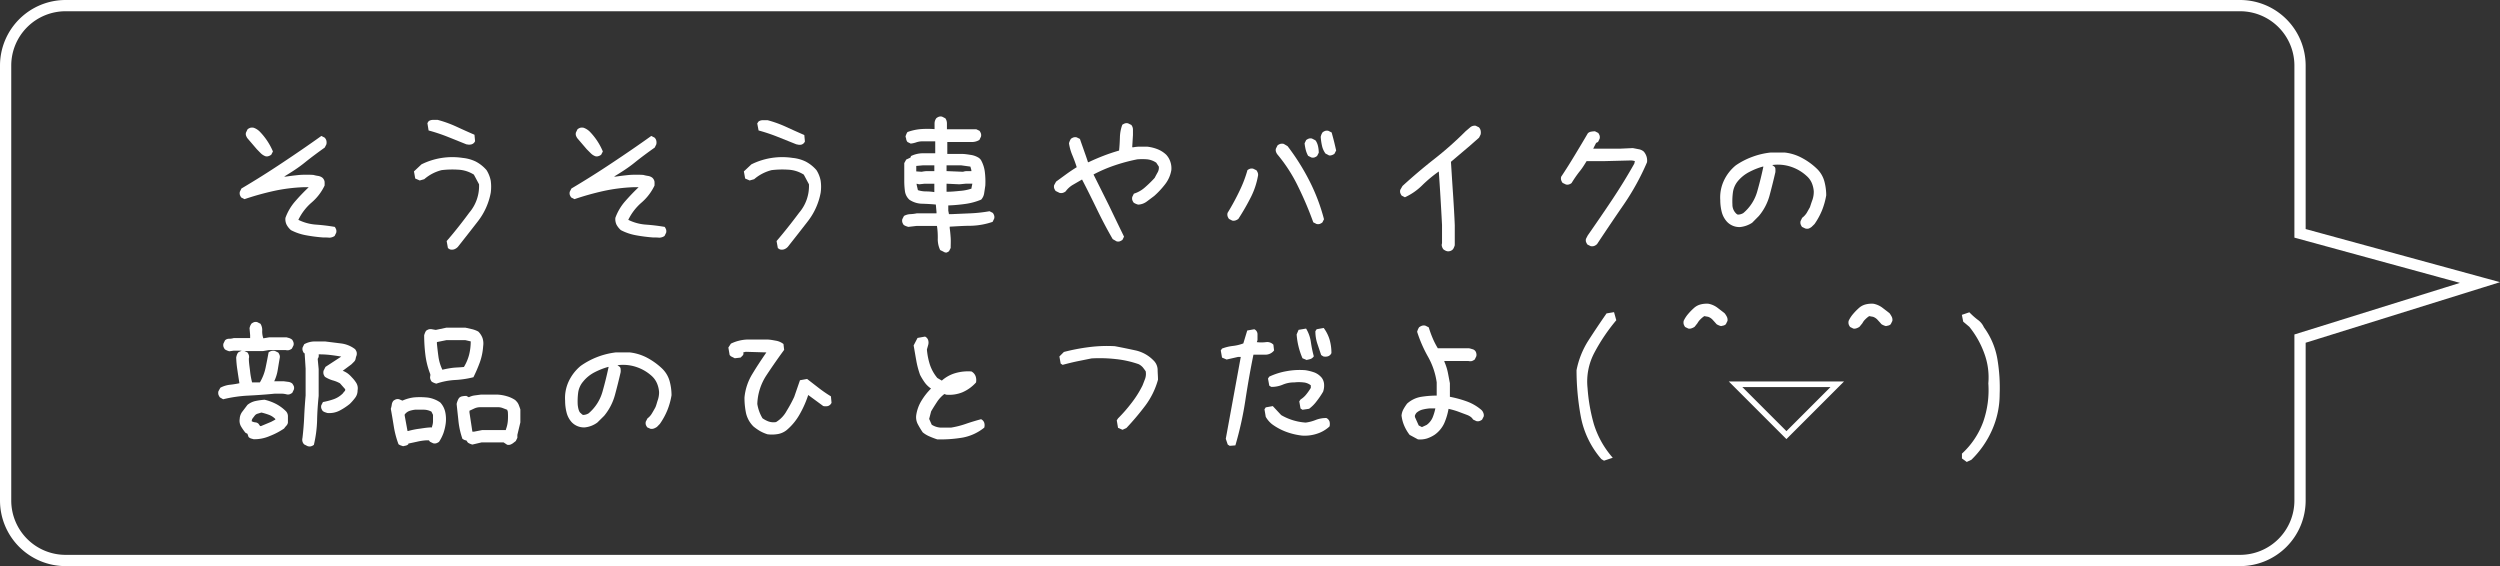 <svg xmlns="http://www.w3.org/2000/svg" viewBox="0 0 333.42 75.5"><rect x="0" y="0" width="333.42" height="75.5" fill="#333333" stroke="none"/><defs><style>.cls-1{fill:#fff;}.cls-2,.cls-3{fill:none;stroke:#fff;stroke-miterlimit:10;}.cls-2{stroke-width:1.5px;}.cls-3{stroke-width:0.75px;}</style></defs><title>intro_voice02</title><g id="レイヤー_2" data-name="レイヤー 2"><g id="レイヤー_2-2" data-name="レイヤー 2"><path class="cls-1" d="M43.1,31.67a20.22,20.22,0,0,1-2.21-.28,7.06,7.06,0,0,1-2.09-.7,2.55,2.55,0,0,1-.58-.73,1.67,1.67,0,0,1-.15-.91,7,7,0,0,1,1.29-2.19c.57-.66,1.18-1.29,1.81-1.89l-.78,0a22.74,22.74,0,0,0-3.93.51,37.32,37.32,0,0,0-3.85,1.08l-.43-.22a1.24,1.24,0,0,1-.19-.36.81.81,0,0,1,0-.41l.21-.43q2.76-1.63,5.44-3.42c1.79-1.19,3.53-2.38,5.22-3.59l.43.22a.89.89,0,0,1,.24.41,1.15,1.15,0,0,1,0,.49l-.22.43c-.88.63-1.77,1.28-2.66,2s-1.8,1.29-2.75,1.87l.26,0c.6-.09,1.2-.16,1.8-.22a14.17,14.17,0,0,1,1.85,0,4.29,4.29,0,0,0,.6.13,1.29,1.29,0,0,1,.56.22.92.92,0,0,1,.32.55,4.61,4.61,0,0,1,0,.52A6.8,6.8,0,0,1,41.57,27a7.17,7.17,0,0,0-1.78,2.32,6.33,6.33,0,0,0,2.39.64,24.87,24.87,0,0,1,2.47.3,1.44,1.44,0,0,1,.19.37.8.8,0,0,1,0,.41l-.21.43a1.3,1.3,0,0,1-.71.23C43.67,31.67,43.39,31.67,43.1,31.67ZM35.41,20.84a1.77,1.77,0,0,1-.63-.4l-.53-.54L33,18.44a1.44,1.44,0,0,1-.19-.37.68.68,0,0,1,0-.4l.21-.43a1.22,1.22,0,0,1,.37-.2,1,1,0,0,1,.45,0,2.15,2.15,0,0,1,.81.52A8.56,8.56,0,0,1,36.4,20.2l-.22.43a1.14,1.14,0,0,1-.36.19A.71.71,0,0,1,35.41,20.84Z"/><path class="cls-1" d="M60,33.26l-.26-.17-.17-.94c1-1.15,2-2.41,3-3.77a5.48,5.48,0,0,0,1.32-3.8l-.69-1.29a4.27,4.27,0,0,0-2.11-.66,12.12,12.12,0,0,0-2.19.06,5.6,5.6,0,0,0-2.32,1.21l-.6.17-.6-.26-.17-.95,1-.94a9.25,9.25,0,0,1,5.5-.86,5.19,5.19,0,0,1,1.73.48,4.9,4.9,0,0,1,1.45,1.15,4.17,4.17,0,0,1,.56,1.42,6,6,0,0,1,0,1.59,8.85,8.85,0,0,1-1.74,3.85q-1.35,1.74-2.64,3.37a1.29,1.29,0,0,1-.52.34A1,1,0,0,1,60,33.26Zm2.23-14-2.49-1a23.64,23.64,0,0,0-2.58-.86L57,16.42l.17-.26a1,1,0,0,1,.56-.17h.65a15.4,15.4,0,0,1,2.49.9c.8.37,1.6.73,2.41,1.08l.08.86a.74.74,0,0,1-.47.42A1.19,1.19,0,0,1,62.26,19.25Z"/><path class="cls-1" d="M87.1,31.67a20.53,20.53,0,0,1-2.21-.28,7.06,7.06,0,0,1-2.09-.7,2.74,2.74,0,0,1-.58-.73,1.77,1.77,0,0,1-.15-.91,7,7,0,0,1,1.29-2.19c.58-.66,1.18-1.29,1.81-1.89l-.78,0a23,23,0,0,0-3.93.51,36.46,36.46,0,0,0-3.84,1.08l-.43-.22a1.27,1.27,0,0,1-.2-.36.81.81,0,0,1,0-.41l.22-.43q2.75-1.63,5.43-3.42c1.79-1.19,3.53-2.38,5.22-3.59l.43.22a.82.82,0,0,1,.24.41,1.15,1.15,0,0,1,0,.49l-.21.43c-.89.63-1.78,1.28-2.67,2s-1.8,1.29-2.75,1.87l.26,0c.6-.09,1.2-.16,1.8-.22a14.21,14.21,0,0,1,1.85,0,4.29,4.29,0,0,0,.6.13,1.29,1.29,0,0,1,.56.22.92.92,0,0,1,.32.55,4.67,4.67,0,0,1,0,.52A6.94,6.94,0,0,1,85.58,27a7.2,7.2,0,0,0-1.79,2.32,6.33,6.33,0,0,0,2.39.64,24.51,24.51,0,0,1,2.47.3,1.44,1.44,0,0,1,.19.37.8.8,0,0,1,0,.41l-.21.43a1.3,1.3,0,0,1-.71.23C87.67,31.67,87.39,31.67,87.1,31.67ZM79.41,20.84a1.65,1.65,0,0,1-.62-.4l-.54-.54L77,18.44a1.44,1.44,0,0,1-.19-.37.77.77,0,0,1,0-.4l.21-.43a1.22,1.22,0,0,1,.37-.2,1,1,0,0,1,.45,0,2.24,2.24,0,0,1,.82.52A8.47,8.47,0,0,1,80.4,20.2l-.22.43a1,1,0,0,1-.36.19A.71.71,0,0,1,79.41,20.84Z"/><path class="cls-1" d="M104,33.26l-.26-.17-.17-.94q1.47-1.72,3-3.77a5.48,5.48,0,0,0,1.32-3.8l-.69-1.29a4.26,4.26,0,0,0-2.1-.66,12.07,12.07,0,0,0-2.19.06,5.68,5.68,0,0,0-2.33,1.21l-.6.17-.6-.26-.17-.95,1-.94a9.25,9.25,0,0,1,5.5-.86,5.13,5.13,0,0,1,1.73.48,4.9,4.9,0,0,1,1.45,1.15,4,4,0,0,1,.56,1.42,5.57,5.57,0,0,1,0,1.59,8.85,8.85,0,0,1-1.74,3.85q-1.35,1.74-2.64,3.37a1.23,1.23,0,0,1-.52.34A1,1,0,0,1,104,33.26Zm2.24-14-2.5-1a23.49,23.49,0,0,0-2.57-.86l-.18-.94.18-.26a1,1,0,0,1,.55-.17h.65a15.4,15.4,0,0,1,2.49.9c.8.37,1.61.73,2.41,1.08l.08.86a.74.74,0,0,1-.47.42A1.16,1.16,0,0,1,106.27,19.25Z"/><path class="cls-1" d="M125.82,33.56l-.43-.21a3.35,3.35,0,0,1-.32-1.57,10,10,0,0,0-.11-1.65h-.56l0,0h-2.15l-1.12.13-.32-.11a1.51,1.51,0,0,1-.28-.15,1.14,1.14,0,0,1-.19-.36.81.81,0,0,1,0-.41l.22-.43a1.9,1.9,0,0,1,.84-.24,5.16,5.16,0,0,0,.88-.11h2.15l.47,0v-.17l-.09-1c-.6-.06-1.21-.09-1.82-.11a3.13,3.13,0,0,1-1.7-.53,1.88,1.88,0,0,1-.6-1.14,10.24,10.24,0,0,1-.09-1.36l0,0v-2l0-.39.26-.47.56-.26.08-.21a3.72,3.72,0,0,1,1.55-.37l1.68,0,0-1.59H123a2.52,2.52,0,0,0-.79.13,3.14,3.14,0,0,1-.75.17l-.43-.21a.94.94,0,0,1-.17-.35c0-.11-.06-.24-.09-.38a1.51,1.51,0,0,1,.11-.32,1.25,1.25,0,0,1,.15-.28,6.9,6.9,0,0,1,1.74-.39,12.92,12.92,0,0,1,1.87,0c0-.26,0-.52,0-.78a1.19,1.19,0,0,1,.24-.68,1.27,1.27,0,0,1,.36-.2.81.81,0,0,1,.41,0l.43.22a1.16,1.16,0,0,1,.21.68v.78h2.07l0,0h1.85l.43.21a1.44,1.44,0,0,1,.19.37.81.81,0,0,1,0,.41l-.21.43a1.9,1.9,0,0,1-1.08.28c-.4,0-.8,0-1.2,0l0,0h-2l0,1.59h1.94c.4,0,.8.07,1.2.13a2.75,2.75,0,0,1,1.12.43l.21.22a4.34,4.34,0,0,1,.54,1.65,10.56,10.56,0,0,1,.06,1.78c-.05.35-.1.68-.15,1a1.62,1.62,0,0,1-.4.88,8.42,8.42,0,0,1-2.13.58c-.73.1-1.48.17-2.26.2l0,.69.09.47h.34l2.56-.11a19.27,19.27,0,0,0,2.51-.28l.43.22a1,1,0,0,1,.19.36.71.71,0,0,1,0,.41l-.21.43a9.75,9.75,0,0,1-2.81.52c-1,0-1.93.07-2.91.12v.18c.06.43.1.86.13,1.31s0,.89,0,1.35l-.22.43a1,1,0,0,1-.36.19A.71.71,0,0,1,125.82,33.56Zm-1.21-7.94V24.5h-1.28l-.74.08-.34-.08,0,.13.17.73a3.57,3.57,0,0,0,1.1.17A7.08,7.08,0,0,1,124.61,25.62Zm0-2.8v-.77h-1.51l-.9.08v.73l.73.05a3.62,3.62,0,0,1,.82-.09Zm4.94,2.32.13-.64h-.9l-.82.08-1.72-.08v1.07h.17c.55,0,1.08-.06,1.61-.11A6,6,0,0,0,129.6,25.14Zm0-2.32v-.13l-.13-.47-1.24-.17h-1.94v.77l2.2.09a1.6,1.6,0,0,1,.53-.09Z"/><path class="cls-1" d="M148.92,32.19l-.52-.3c-.75-1.29-1.44-2.61-2.09-3.95s-1.31-2.68-2-4l-1.19.69a3.17,3.17,0,0,0-1,.9,1.18,1.18,0,0,1-.37.19.84.84,0,0,1-.45,0l-.51-.25a1.48,1.48,0,0,1-.2-.37.8.8,0,0,1,0-.41l.26-.47,1.37-1c.46-.33.92-.64,1.38-.92-.17-.55-.37-1.08-.58-1.59a6.52,6.52,0,0,1-.45-1.59,1.6,1.6,0,0,1,.11-.33,1.51,1.51,0,0,1,.15-.28,1.24,1.24,0,0,1,.36-.19.81.81,0,0,1,.41,0l.43.21c.17.52.35,1,.54,1.55s.36,1,.53,1.55h.09c.66-.32,1.33-.6,2-.86s1.37-.49,2.06-.69c.06-.57.09-1.15.11-1.74a5.17,5.17,0,0,1,.32-1.7,1.44,1.44,0,0,1,.37-.19.77.77,0,0,1,.4,0l.43.21a1,1,0,0,1,.22.65V18L151,19.64h.17a4.3,4.3,0,0,1,.88-.08H153a5.49,5.49,0,0,1,1.33.32,3.65,3.65,0,0,1,1.2.75,2.57,2.57,0,0,1,.56.95,2.7,2.7,0,0,1,.13,1.11,4.2,4.2,0,0,1-.82,1.87,11.33,11.33,0,0,1-1.46,1.57l-1,.75a2.08,2.08,0,0,1-1.14.41,1.73,1.73,0,0,1-.32-.11,1.51,1.51,0,0,1-.28-.15,1.24,1.24,0,0,1-.19-.36.81.81,0,0,1,0-.41l.21-.43a4,4,0,0,0,1.48-.84A15.65,15.65,0,0,0,154,23.72c.11-.22.24-.46.38-.71a1.26,1.26,0,0,0,.17-.79l-.34-.52a2.67,2.67,0,0,0-1.2-.45,8.4,8.4,0,0,0-1.33,0,23.23,23.23,0,0,0-3,.8,19.13,19.13,0,0,0-2.84,1.22l2.07,4.15q1,2.09,2,4.14l-.21.43a1.48,1.48,0,0,1-.37.2A.77.77,0,0,1,148.92,32.19Z"/><path class="cls-1" d="M164.34,29.42l-.43-.22a1.24,1.24,0,0,1-.19-.36.84.84,0,0,1,0-.45,31.63,31.63,0,0,0,1.65-3.05,16.19,16.19,0,0,0,1-2.65,1.24,1.24,0,0,1,.36-.19.81.81,0,0,1,.41,0l.43.21a1.44,1.44,0,0,1,.19.37.84.84,0,0,1,0,.45,10.26,10.26,0,0,1-.88,2.66,30.85,30.85,0,0,1-1.72,3,1.27,1.27,0,0,1-.36.2A.81.81,0,0,1,164.34,29.42Zm11.24.45-.43-.22a46.19,46.19,0,0,0-2-4.72,20.56,20.56,0,0,0-2.79-4.34,1.18,1.18,0,0,1-.19-.37.71.71,0,0,1,0-.41l.22-.43a1.39,1.39,0,0,1,.36-.19,1,1,0,0,1,.46,0l.51.3a29.88,29.88,0,0,1,2.92,4.64,25.25,25.25,0,0,1,1.94,5.11l-.22.43a1.27,1.27,0,0,1-.36.2A.81.81,0,0,1,175.58,29.87ZM174.89,21l-.43-.22a3.5,3.5,0,0,1-.32-.81,6.75,6.75,0,0,1-.15-.86l.21-.43a1.48,1.48,0,0,1,.37-.2.8.8,0,0,1,.41,0l.43.22.08.08a2.23,2.23,0,0,1,.3.75,4,4,0,0,1,.09.84l-.22.43a1.27,1.27,0,0,1-.36.2A.81.81,0,0,1,174.89,21Zm2.32-.3-.43-.22a2.7,2.7,0,0,1-.47-1.05,7.8,7.8,0,0,1-.17-1.18,2.58,2.58,0,0,1,.1-.33q.07-.15.15-.27a1.22,1.22,0,0,1,.37-.2.8.8,0,0,1,.41,0l.43.22c.11.4.22.8.32,1.2s.19.8.28,1.2l-.22.43a1,1,0,0,1-.36.19A.71.71,0,0,1,177.21,20.72Z"/><path class="cls-1" d="M193.11,33.52a.9.9,0,0,1-.34-.1,1.28,1.28,0,0,1-.26-.16,1,1,0,0,1-.19-.36.64.64,0,0,1,0-.45V30c-.06-1.2-.13-2.4-.2-3.59s-.15-2.37-.23-3.54a17.62,17.62,0,0,0-2.24,1.87,8,8,0,0,1-2.28,1.57l-.43-.22a1.39,1.39,0,0,1-.19-.36.81.81,0,0,1,0-.41l.3-.52c1.38-1.26,2.79-2.46,4.26-3.61a45.51,45.51,0,0,0,4.16-3.69l.61-.52a.93.93,0,0,1,.73-.21l.43.21a.94.94,0,0,1,.23.43,1.3,1.3,0,0,1,0,.52l-.21.43L196,19.47l-2.49,2.11q.17,2.7.3,4.62c.08,1.27.16,2.55.21,3.84v2.49c0,.15,0,.27-.08.39a.94.94,0,0,1-.18.34.79.79,0,0,1-.3.2A1,1,0,0,1,193.11,33.52Z"/><path class="cls-1" d="M212.15,32.83l-.43-.21a1.48,1.48,0,0,1-.2-.37.77.77,0,0,1,0-.4l.22-.43c1.08-1.55,2.16-3.12,3.22-4.71s2.06-3.21,3-4.88l.08-.34a1.72,1.72,0,0,0-.58-.09l-3.54.09-2.32,0c-.29.48-.61,1-1,1.46a16.05,16.05,0,0,0-1,1.46,1,1,0,0,1-.36.19.71.71,0,0,1-.41,0l-.43-.21a1.18,1.18,0,0,1-.19-.37.83.83,0,0,1,0-.45c.63-.94,1.23-1.9,1.82-2.88s1.17-1.94,1.74-2.92a.83.83,0,0,1,.43-.21,3.05,3.05,0,0,1,.52-.05l.43.22a1.24,1.24,0,0,1,.19.36.81.81,0,0,1,0,.41l-.21.43-.26.13-.39.77h3.53l1.76-.08.77.15a1.37,1.37,0,0,1,.69.32,1.87,1.87,0,0,1,.36.64,1.8,1.8,0,0,1,.07.78,32.75,32.75,0,0,1-3.07,5.59c-1.22,1.77-2.42,3.55-3.59,5.32a1.1,1.1,0,0,1-.41.26A.91.91,0,0,1,212.15,32.83Z"/><path class="cls-1" d="M240.76,30.47l-.43-.21a1.44,1.44,0,0,1-.19-.37.8.8,0,0,1,0-.41l.21-.43a2.51,2.51,0,0,0,.61-.66l.43-.76c.11-.34.22-.68.34-1a3.41,3.41,0,0,0,.17-1.09,3.46,3.46,0,0,0-.26-1.12,2.62,2.62,0,0,0-.68-.94,5.76,5.76,0,0,0-2.13-1.25,5.54,5.54,0,0,0-2.47-.22l.24.18a.4.4,0,0,1,.18.33,3.15,3.15,0,0,1,0,.44c-.23,1-.48,2-.76,3.05a7.15,7.15,0,0,1-1.44,2.79l-.9.91a3.62,3.62,0,0,1-1.59.57,2.27,2.27,0,0,1-1.76-.7,3.06,3.06,0,0,1-.71-1.33,6.32,6.32,0,0,1-.19-1.55,5.27,5.27,0,0,1,.45-2.54,5.8,5.8,0,0,1,1.61-2.1,9.87,9.87,0,0,1,2.26-1.16,10,10,0,0,1,2.42-.56H238a6.28,6.28,0,0,1,2.3.71,8.84,8.84,0,0,1,2,1.44,3.68,3.68,0,0,1,1,1.65,7.21,7.21,0,0,1,.26,1.91,9.91,9.91,0,0,1-.56,2,9.54,9.54,0,0,1-1,1.83l-.39.38a1.57,1.57,0,0,1-.38.22A.86.86,0,0,1,240.76,30.47Zm-8.25-2.06a5.82,5.82,0,0,0,1.85-2.88c.32-1.12.59-2.22.82-3.31l-.09,0a9.18,9.18,0,0,0-1.78.71,4.89,4.89,0,0,0-1.53,1.22,3,3,0,0,0-.66,1.48,9,9,0,0,0-.07,1.66,1.62,1.62,0,0,0,.43,1.12.76.76,0,0,0,.28.21A1.4,1.4,0,0,0,232.51,28.41Z"/><path class="cls-1" d="M29.76,53.25,29.33,53a1.48,1.48,0,0,1-.2-.37.94.94,0,0,1,0-.45l.26-.47a3.56,3.56,0,0,1,1.22-.39q.68-.07,1.32-.21c-.09-.57-.18-1.14-.26-1.7a13.86,13.86,0,0,1-.17-1.74,2.8,2.8,0,0,1,.1-.36.91.91,0,0,1,.2-.33l.43-.21-1.08,0-.56.08a1.73,1.73,0,0,1-.32-.11,1.51,1.51,0,0,1-.28-.15,1.24,1.24,0,0,1-.19-.36.81.81,0,0,1,0-.41l.21-.43a.75.75,0,0,1,.54-.21,2.16,2.16,0,0,0,.62-.09h2.19V44.7l-.08-.94a2.42,2.42,0,0,1,.1-.32,1.87,1.87,0,0,1,.16-.28,1.27,1.27,0,0,1,.36-.2.81.81,0,0,1,.41,0l.43.22a1.61,1.61,0,0,1,.23.94,2.7,2.7,0,0,0,.15,1l.78-.13h2.32l.39.11a1.68,1.68,0,0,1,.34.19,1.18,1.18,0,0,1,.19.37.71.71,0,0,1,0,.41l-.21.42a1.22,1.22,0,0,1-.37.2.94.94,0,0,1-.45,0l0,0H35.86l-.78.13H32.59l0,0L33,47a1.18,1.18,0,0,1,.19.37.84.84,0,0,1,0,.45l0,0c0,.52.08,1,.15,1.57A10.63,10.63,0,0,0,33.62,51l.69,0,.35,0a6.4,6.4,0,0,0,.77-2q.21-1,.39-2a1,1,0,0,1,.38-.19,1,1,0,0,1,.48,0l.43.21a1.44,1.44,0,0,1,.19.37.77.77,0,0,1,0,.4c-.09.52-.17,1-.26,1.55a5.51,5.51,0,0,1-.47,1.51l.09,0,1.2,0,.6.08a1.06,1.06,0,0,1,.52.22,2.12,2.12,0,0,1,.21.36.75.75,0,0,1,0,.45l-.21.43a1.48,1.48,0,0,1-.37.2.77.77,0,0,1-.4,0,3,3,0,0,0-.76-.09h-.79c-1.18.12-2.35.2-3.53.26A17.74,17.74,0,0,0,29.76,53.25Zm4.08,5.33-.37-.1a.87.87,0,0,1-.32-.2L33,57.85l-.26-.13a6.68,6.68,0,0,1-.6-.86,1.52,1.52,0,0,1-.17-1,1.7,1.7,0,0,1,.38-1L33,54a2.58,2.58,0,0,1,1.08-.52,9.9,9.9,0,0,1,1.2-.17,6.58,6.58,0,0,1,1.53.56,5.46,5.46,0,0,1,1.35,1,1,1,0,0,1,.24.71c0,.27,0,.53,0,.79a.81.81,0,0,1-.21.41,3,3,0,0,0-.3.37,9.62,9.62,0,0,1-1.91,1A5.14,5.14,0,0,1,33.84,58.58Zm2.32-2.32.56-.3v-.08a2.32,2.32,0,0,0-.86-.56,8.68,8.68,0,0,0-1-.3l-.49.15a.74.74,0,0,0-.41.28l-.26.34a.65.65,0,0,0-.13.39,1.29,1.29,0,0,0,.48.15.68.68,0,0,1,.43.19l.21.3h.13ZM41,59.49l-.43-.22a.86.86,0,0,1-.23-.39.92.92,0,0,1,0-.47c.11-.94.19-1.89.23-2.83s.11-1.9.19-2.84V49.17l-.12-1.89,0-.17h-.09a1.3,1.3,0,0,1-.19-.37.77.77,0,0,1,0-.4l.21-.43a2.89,2.89,0,0,1,1.34-.37l1.46,0,2.08.26a3.86,3.86,0,0,1,1.91.77,1.48,1.48,0,0,1,.2.37,1,1,0,0,1,0,.45,2.13,2.13,0,0,0-.13.45.75.75,0,0,1-.22.41l-.34.34-1.16.86a3,3,0,0,1,.64.34,3.42,3.42,0,0,1,.56.52,4.29,4.29,0,0,1,.6.75,1.37,1.37,0,0,1,.18,1,1.6,1.6,0,0,1-.33,1,6.75,6.75,0,0,1-.71.81,8.12,8.12,0,0,1-1.39.91,3,3,0,0,1-1.61.3l-.33-.11a1.17,1.17,0,0,1-.27-.15,1.22,1.22,0,0,1-.2-.37.77.77,0,0,1,0-.4l.22-.43a9.75,9.75,0,0,0,1.41-.37,3.27,3.27,0,0,0,1.25-.79,1.71,1.71,0,0,1,.21-.26.29.29,0,0,0,.09-.3l-.69-.78a4.26,4.26,0,0,0-1-.4,4.19,4.19,0,0,1-1-.46,1.24,1.24,0,0,1-.19-.36,1,1,0,0,1,0-.45l.26-.52,2.1-1.37c-.49-.09-1-.16-1.48-.22a12.85,12.85,0,0,0-1.53-.08,1.12,1.12,0,0,1,0,.32,1,1,0,0,1-.13.28l.13,1.37v3.57c-.11,1.09-.19,2.18-.21,3.29a16,16,0,0,1-.43,3.24,1.18,1.18,0,0,1-.37.19A.8.8,0,0,1,41,59.49Z"/><path class="cls-1" d="M53.76,59.51l-.33-.11a1.51,1.51,0,0,1-.28-.15,12.21,12.21,0,0,1-.62-2.32c-.13-.8-.26-1.61-.41-2.41a3.06,3.06,0,0,0,.13-.56,1,1,0,0,1,.22-.51,1.27,1.27,0,0,1,.36-.2.81.81,0,0,1,.41,0l.43.18A5.38,5.38,0,0,1,55.2,53a9.57,9.57,0,0,1,1.61,0,3.57,3.57,0,0,1,1,.21,3.75,3.75,0,0,1,.91.47,2.73,2.73,0,0,1,.66,1.27,4.55,4.55,0,0,1,.07,1.48,6.77,6.77,0,0,1-.3,1.31,5.54,5.54,0,0,1-.6,1.19,1.44,1.44,0,0,1-.37.19.8.8,0,0,1-.41,0l-.43-.21-.13-.18h-.43a7.38,7.38,0,0,0-1.16.18l-1.16.25,0,.09a.75.75,0,0,1-.3.17ZM57.62,57v-.12a2.06,2.06,0,0,0,.13-.76v-.79l-.21-.43a2.22,2.22,0,0,0-1.06-.26H55.35a4,4,0,0,0-.76.17,1.36,1.36,0,0,0-.62.48l0,.12.38,2.07h.09A10.66,10.66,0,0,1,56,57.17C56.54,57.09,57.08,57,57.62,57Zm.56-5.84a1.73,1.73,0,0,1-.32-.11,1.51,1.51,0,0,1-.28-.15,1,1,0,0,1-.19-.36.71.71,0,0,1,0-.41l0-.22a10.56,10.56,0,0,1-.65-2.53,21.75,21.75,0,0,1-.17-2.67,3,3,0,0,1,.11-.32,1.51,1.51,0,0,1,.15-.28,1.39,1.39,0,0,1,.36-.19,1,1,0,0,1,.46,0l.47.08,1.42-.3h2.53l.88.2a3.4,3.4,0,0,1,.84.32,2.37,2.37,0,0,1,.56.86,2.33,2.33,0,0,1,.09,1.07A8,8,0,0,1,64,48.31a19.48,19.48,0,0,1-.86,2,12.58,12.58,0,0,1-2.47.37A9.44,9.44,0,0,0,58.18,51.17Zm3.7-2.23a6.21,6.21,0,0,0,.69-1.64,7.37,7.37,0,0,0,.21-1.76l-.73-.17H59.56l-1.29.26v.21c.06.6.13,1.2.21,1.78a6,6,0,0,0,.52,1.7,12.74,12.74,0,0,1,1.42-.26C60.9,49,61.39,49,61.88,48.94ZM63,59.29a1.73,1.73,0,0,1-.32-.11,1.51,1.51,0,0,1-.28-.15l-.21-.3a.58.58,0,0,1-.26-.06,1.74,1.74,0,0,1-.26-.15,10.65,10.65,0,0,1-.52-2.3c-.08-.79-.17-1.57-.25-2.34a2.13,2.13,0,0,1,.13-.43,1.33,1.33,0,0,1,.21-.39.79.79,0,0,1,.43-.21,3,3,0,0,1,.52-.05l.34.18a2.35,2.35,0,0,1,.75-.24l.84-.11h2.28a5.37,5.37,0,0,1,1.22.22,3.92,3.92,0,0,1,1.1.51l.21.22a1.57,1.57,0,0,1,.28.49c.07.19.14.37.19.54v1.72L69,58l0,.39-.21.43-.39.3a1.44,1.44,0,0,1-.37.19.77.77,0,0,1-.4,0L67.16,59H64.24Zm4.47-1.93v-.09a4.1,4.1,0,0,0,.26-1.14,8.27,8.27,0,0,0,0-1.22l-.09-.26-.6-.23a1.69,1.69,0,0,0-.64-.11H64.07a1.86,1.86,0,0,0-.77.15l-.69.32V55L63,57.57h.22l1.07-.21Z"/><path class="cls-1" d="M86.76,57.19,86.33,57a1.27,1.27,0,0,1-.2-.36.81.81,0,0,1,0-.41l.22-.43a2.22,2.22,0,0,0,.6-.67c.14-.24.29-.49.43-.75s.23-.68.34-1a3.16,3.16,0,0,0,.18-1.09,3.6,3.6,0,0,0-.26-1.12,2.82,2.82,0,0,0-.69-1,5.74,5.74,0,0,0-2.13-1.24,5.54,5.54,0,0,0-2.47-.22l.24.17a.41.41,0,0,1,.18.34,1.63,1.63,0,0,1,0,.44c-.23,1-.48,2-.75,3a7.43,7.43,0,0,1-1.44,2.79l-.91.9A3.39,3.39,0,0,1,78,57a2.25,2.25,0,0,1-1.76-.7A3,3,0,0,1,75.56,55a6.24,6.24,0,0,1-.19-1.54,5.25,5.25,0,0,1,.45-2.54,6,6,0,0,1,1.61-2.11A10.19,10.19,0,0,1,82.12,47H84a6.54,6.54,0,0,1,2.3.71,9.1,9.1,0,0,1,2,1.44,3.71,3.71,0,0,1,1,1.66,7.1,7.1,0,0,1,.26,1.91,9.45,9.45,0,0,1-.56,2,9.18,9.18,0,0,1-1,1.82l-.38.39a1.83,1.83,0,0,1-.39.21A.91.91,0,0,1,86.76,57.19Zm-8.25-2.07a5.89,5.89,0,0,0,1.84-2.87c.32-1.12.59-2.23.82-3.31l-.08,0a9.66,9.66,0,0,0-1.79.71,4.74,4.74,0,0,0-1.52,1.23,2.88,2.88,0,0,0-.67,1.48A9,9,0,0,0,77.05,54c.07.61.21,1,.43,1.12a.9.9,0,0,0,.27.22A1.46,1.46,0,0,0,78.51,55.12Z"/><path class="cls-1" d="M102.36,57.92a5.17,5.17,0,0,1-1-.43,7.45,7.45,0,0,1-.86-.6,3.65,3.65,0,0,1-1-1.77,10.1,10.1,0,0,1-.21-2.1,7.29,7.29,0,0,1,1.07-3.18c.6-1,1.22-1.92,1.85-2.84l-2.75-.08-.34.08a.37.37,0,0,1-.05.39c-.08.08-.18.19-.3.3l-.77.09-.52-.26-.17-.17-.17-1,.34-.52a5.48,5.48,0,0,1,2.24-.55c.8,0,1.63,0,2.49,0,.5,0,.93.1,1.28.16a2.24,2.24,0,0,1,1,.44l.09.78c-.8,1.09-1.59,2.22-2.36,3.39A7.39,7.39,0,0,0,101,53.88a5.55,5.55,0,0,0,.26,1,5.3,5.3,0,0,0,.43.9,3.44,3.44,0,0,0,.81.43,2,2,0,0,0,1,.08,3.9,3.9,0,0,0,1.42-1.5,17.75,17.75,0,0,0,1-1.85l.77-2.23.95-.17,1.55,1.2a17.35,17.35,0,0,0,1.63,1.12l.08.86a.79.79,0,0,1-.47.43,1.38,1.38,0,0,1-.64,0l-2-1.47a13.44,13.44,0,0,1-1.07,2.45,7.65,7.65,0,0,1-1.77,2.2,2.55,2.55,0,0,1-1.16.55A4.67,4.67,0,0,1,102.36,57.92Z"/><path class="cls-1" d="M125,58.6c-.34-.11-.68-.24-1-.38a3.71,3.71,0,0,1-.94-.56,11.44,11.44,0,0,1-.65-1.08,2,2,0,0,1-.21-1.24,5.11,5.11,0,0,1,.69-1.89,8.41,8.41,0,0,1,1.28-1.63,3.33,3.33,0,0,1-.85-.82,8.5,8.5,0,0,1-.61-1,11.67,11.67,0,0,1-.51-1.93c-.12-.66-.23-1.34-.35-2l.52-1,1-.18a.78.78,0,0,1,.42.48,1.16,1.16,0,0,1,0,.64l-.17.6a9.14,9.14,0,0,0,.39,2,5.52,5.52,0,0,0,1,1.8l.6.35a4.64,4.64,0,0,1,1.81-1,6.1,6.1,0,0,1,2.14-.22,1.2,1.2,0,0,1,.56.65,1.62,1.62,0,0,1,.05.82,5.24,5.24,0,0,1-1.77,1.29,4.64,4.64,0,0,1-2.19.34l-.26-.09a4.25,4.25,0,0,0-1,1.08c-.28.43-.54.84-.77,1.24l-.26,1,.34.77a2.44,2.44,0,0,0,1.21.39c.46,0,.91,0,1.37,0a11.72,11.72,0,0,0,2-.51c.66-.23,1.34-.43,2-.61a.8.8,0,0,1,.43.48,1.16,1.16,0,0,1,0,.64,6.44,6.44,0,0,1-2.88,1.33A17.8,17.8,0,0,1,125,58.6Z"/><path class="cls-1" d="M149.71,57.32l-.6-.26-.17-1,.17-.26a20.11,20.11,0,0,0,1.8-2.06,13.62,13.62,0,0,0,1.46-2.32c.12-.29.23-.59.35-.9a2,2,0,0,0,.08-1c-.11-.17-.24-.34-.38-.52a1.89,1.89,0,0,0-.56-.43,13.5,13.5,0,0,0-3.05-.68,19.29,19.29,0,0,0-3.23-.09l-1.93.39c-.66.14-1.3.3-1.93.47l-.26-.17-.17-.95.6-.6a26.49,26.49,0,0,1,3.31-.64,19,19,0,0,1,3.48-.13c.91.17,1.83.36,2.75.56a4.75,4.75,0,0,1,2.4,1.33,1.78,1.78,0,0,1,.56,1.2c0,.46.05.92.05,1.38a10.4,10.4,0,0,1-1.68,3.44,35.26,35.26,0,0,1-2.53,3Z"/><path class="cls-1" d="M164,59.46l-.26-.17-.26-.77,2-10.92h-.35l-1.54.35-.61-.26-.17-.95.17-.25a5.9,5.9,0,0,1,1.42-.35,5.77,5.77,0,0,0,1.42-.34l.52-1.72.94-.17a.73.73,0,0,1,.43.64v.82l-.09.26a4.9,4.9,0,0,0,1.21,0,1.14,1.14,0,0,1,1,.34l.09.77a1.45,1.45,0,0,1-1.25.56c-.49,0-1,0-1.5,0-.41,2-.76,4-1.08,6.1a45.69,45.69,0,0,1-1.33,6Zm9.62-1.37a9,9,0,0,1-2.09-.5,7.8,7.8,0,0,1-1.86-1,3.42,3.42,0,0,1-.86-1l-.17-1,.17-.26.94-.17,1.12,1.2a7.51,7.51,0,0,0,3.27,1,5.55,5.55,0,0,0,1.33-.35,3.82,3.82,0,0,1,1.42-.26.8.8,0,0,1,.43.48,1.38,1.38,0,0,1,0,.64,4.41,4.41,0,0,1-1.76,1A5.16,5.16,0,0,1,173.6,58.09Zm.09-3.44-.26-.17-.17-.95.17-.25a2.94,2.94,0,0,0,.77-.69,7.45,7.45,0,0,0,.6-.86v-.34a1.81,1.81,0,0,0-1-.39,5.23,5.23,0,0,0-1.19,0,3.86,3.86,0,0,0-1.55.3,3.81,3.81,0,0,1-1.54.3l-.26-.17-.17-.94.17-.26a9.07,9.07,0,0,1,2.32-.73,9.77,9.77,0,0,1,2.49-.13,6.58,6.58,0,0,1,1.2.3,2.41,2.41,0,0,1,1,.73,1.63,1.63,0,0,1,.3.84,2.48,2.48,0,0,1-.13,1,11.21,11.21,0,0,1-.87,1.28,4.81,4.81,0,0,1-1,1Zm.6-6.62-.6-.25a9.74,9.74,0,0,1-.78-3.18l.26-.61,1-.17a4.74,4.74,0,0,1,.64,1.81,15.86,15.86,0,0,0,.39,1.89.94.94,0,0,1-.39.34A4.24,4.24,0,0,1,174.29,48Zm2.15-.51-.26-.17-.52-1.55a5.19,5.19,0,0,1-.25-1.63l.17-.26.94-.17a5,5,0,0,1,.78,1.54,6.38,6.38,0,0,1,.25,1.81.76.76,0,0,1-.47.43A1.16,1.16,0,0,1,176.44,47.52Z"/><path class="cls-1" d="M189.11,58.6,188,58a5.58,5.58,0,0,1-.71-1.2,4.85,4.85,0,0,1-.37-1.38,2.17,2.17,0,0,1,.26-.85,6.26,6.26,0,0,1,.48-.74,3.71,3.71,0,0,1,1.84-.9,13.35,13.35,0,0,1,2.11-.17V51a9.67,9.67,0,0,0-1.18-3.46A17.67,17.67,0,0,1,189,44.25a3,3,0,0,1,.11-.32,2.49,2.49,0,0,1,.15-.28,1.47,1.47,0,0,1,.39-.21.82.82,0,0,1,.47,0l.43.22a13.85,13.85,0,0,0,.52,1.44,10.71,10.71,0,0,0,.69,1.35h4.16a2.45,2.45,0,0,1,.41.11.68.68,0,0,1,.56.56.77.77,0,0,1,0,.4l-.21.43a1.48,1.48,0,0,1-.37.2,1,1,0,0,1-.45,0l0,0h-3.23v.08a7.13,7.13,0,0,1,.46,1.42c.1.49.19,1,.28,1.46v1.81a14.78,14.78,0,0,1,2.21.6,6.3,6.3,0,0,1,2,1.16,1,1,0,0,1,.25.39.82.82,0,0,1,.05.47l-.22.43a1.24,1.24,0,0,1-.36.19.81.81,0,0,1-.41,0l-.43-.21a1.2,1.2,0,0,0-.34-.37,2,2,0,0,0-.43-.23l-1.23-.46a9.62,9.62,0,0,0-1.27-.36,8.39,8.39,0,0,1-.58,1.93A3.88,3.88,0,0,1,191.31,58a4.49,4.49,0,0,1-1,.48A3.21,3.21,0,0,1,189.11,58.6Zm1.16-1.93a2.39,2.39,0,0,0,.8-1,6.84,6.84,0,0,0,.36-1.2h-.77a5.69,5.69,0,0,0-.92.15,1.92,1.92,0,0,0-.84.45,1.89,1.89,0,0,0-.17.28.45.45,0,0,0,0,.32l.48,1.07.43.22Z"/><path class="cls-1" d="M213.92,61.44l-.35-.21a12.08,12.08,0,0,1-2.73-5.61,34.2,34.2,0,0,1-.58-6.25,11.43,11.43,0,0,1,1.57-3.94q1.14-1.77,2.43-3.63l1-.17.3,1.08a24.52,24.52,0,0,0-2.9,4.29,8.21,8.21,0,0,0-.93,4.77,23.41,23.41,0,0,0,.84,4.79,12.25,12.25,0,0,0,2.52,4.49Z"/><path class="cls-1" d="M225.17,43.82l-.43-.21a1.44,1.44,0,0,1-.19-.37,1,1,0,0,1,0-.45,4,4,0,0,1,.58-.9,7.72,7.72,0,0,1,.8-.82,2.09,2.09,0,0,1,.88-.47,3.3,3.3,0,0,1,1.05-.09A2.93,2.93,0,0,1,229,41c.34.26.67.51,1,.77a2.63,2.63,0,0,1,.31.48.93.93,0,0,1,.08.55l-.21.43a.67.67,0,0,1-.3.18l-.35.08a1.73,1.73,0,0,1-.32-.11,1.51,1.51,0,0,1-.28-.15c-.14-.17-.31-.35-.49-.55a1.51,1.51,0,0,0-.63-.43l-.51-.09a3.29,3.29,0,0,0-.52.43,2.17,2.17,0,0,0-.39.51l-.38.48a1.44,1.44,0,0,1-.37.19A.8.8,0,0,1,225.17,43.82Z"/><path class="cls-1" d="M247.17,43.82l-.42-.21a1.22,1.22,0,0,1-.2-.37,1,1,0,0,1,0-.45,4,4,0,0,1,.58-.9,7.72,7.72,0,0,1,.8-.82,2.09,2.09,0,0,1,.88-.47,3.3,3.3,0,0,1,1.05-.09A2.93,2.93,0,0,1,251,41c.34.26.67.51,1,.77a3.26,3.26,0,0,1,.3.48.93.93,0,0,1,.08.55l-.21.43a.67.67,0,0,1-.3.18l-.35.08a1.73,1.73,0,0,1-.32-.11,1.51,1.51,0,0,1-.28-.15c-.14-.17-.31-.35-.49-.55a1.51,1.51,0,0,0-.63-.43l-.51-.09a3.29,3.29,0,0,0-.52.43,1.87,1.87,0,0,0-.38.51l-.39.48a1.44,1.44,0,0,1-.37.19A.8.8,0,0,1,247.17,43.82Z"/><path class="cls-1" d="M262.3,61.61l-.64-.47V60.5a10.71,10.71,0,0,0,2.85-4.28,12.83,12.83,0,0,0,.67-5.09,9.2,9.2,0,0,0-.54-4,12.26,12.26,0,0,0-2-3.55l-.81-.68-.18-.91,1-.34a9.68,9.68,0,0,0,1.12,1,2.43,2.43,0,0,1,.82,1,10,10,0,0,1,1.8,4.25,23,23,0,0,1,.3,4.69,11.71,11.71,0,0,1-1,4.73,12.69,12.69,0,0,1-2.77,4Z"/><path class="cls-2" d="M330.75,37.68l-24-6.56V8.75a8,8,0,0,0-8-8H8.75a8,8,0,0,0-8,8v58a8,8,0,0,0,8,8h290a8,8,0,0,0,8-8V45.16Z"/><polygon class="cls-3" points="245.03 51.25 238.25 58.03 231.47 51.25 245.03 51.25"/></g></g></svg>